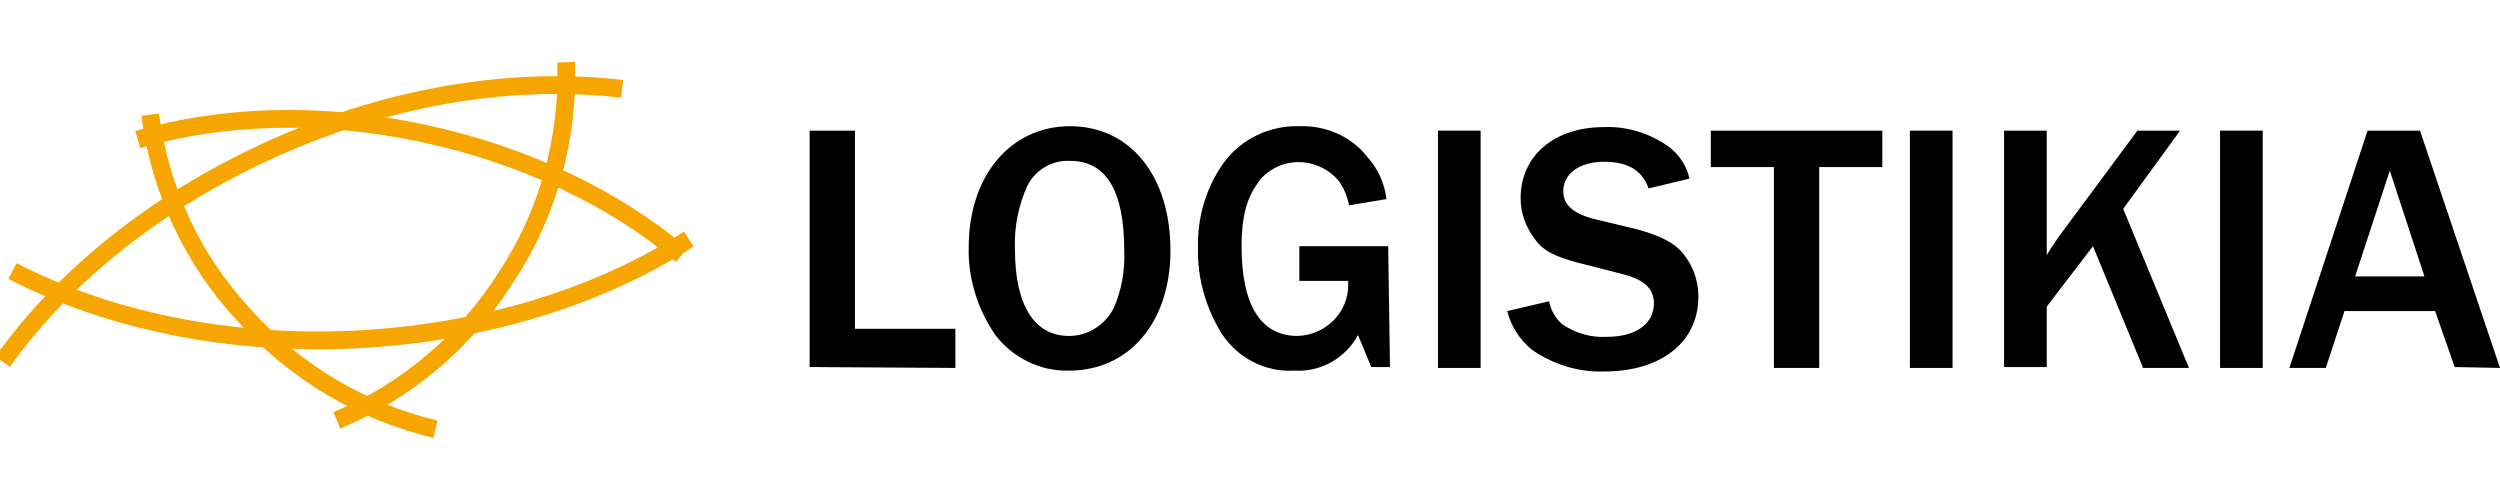 <?xml version="1.0" encoding="utf-8"?>
<!-- Generator: Adobe Illustrator 25.0.1, SVG Export Plug-In . SVG Version: 6.00 Build 0)  -->
<svg version="1.1" id="Lager_1" xmlns="http://www.w3.org/2000/svg" xmlns:xlink="http://www.w3.org/1999/xlink" x="0px" y="0px"
	 viewBox="0 0 281.3 56.7" style="enable-background:new 0 0 281.3 56.7;" xml:space="preserve">
<style type="text/css">
	.st0{fill:none;stroke:#F7A600;stroke-width:2;}
</style>
<path class="st0" d="M76.7,28.7C69.4,22.5,59.3,17.5,47.6,15s-22.9-2-32.1,0.7"/>
<path class="st0" d="M16.9,12.9c1.1,8.5,4.8,16.4,10.6,22.6c5.7,6.4,13.2,10.8,21.5,12.8"/>
<path class="st0" d="M1.4,30.5c10.5,5.4,24,8.4,38.5,7.7s27.7-4.9,37.6-11.3"/>
<path class="st0" d="M70,10c-11.8-1.4-25.5,0.6-38.8,6.5S7.2,31,0.3,40.7"/>
<path class="st0" d="M37.9,47.3c7.9-3.3,14.6-9,19.1-16.2C61.7,24,64,15.5,63.7,7"/>
<path d="M91.1,41.3V14.7h5.1V37h11.3v4.4L91.1,41.3z"/>
<path d="M131.7,28.2c0,8-4.6,13.5-11.4,13.5c-3.2,0.1-6.3-1.4-8.3-4c-2-2.9-3.1-6.4-3-9.9c0-8,4.7-13.6,11.4-13.6
	S131.7,19.7,131.7,28.2z M115.6,20.9c-1,2.2-1.5,4.7-1.4,7.1c0,6.4,2.2,9.8,6.1,9.8c2.1,0,4-1.2,5-3.1c0.9-2,1.3-4.3,1.2-6.5
	c0-6.7-2-10.1-6.1-10.1C118.4,18,116.5,19.1,115.6,20.9z"/>
<path d="M156.4,41.3h-2.1l-1.5-3.6c-1.4,2.6-4.2,4.2-7.2,4c-3.2,0.2-6.3-1.4-8.1-4.1c-1.8-2.9-2.8-6.3-2.7-9.7
	c-0.1-3.4,0.9-6.8,2.9-9.6c2-2.7,5.2-4.2,8.5-4.1c2.9-0.1,5.8,1.1,7.6,3.4c1.2,1.3,2,3,2.2,4.8l-4.2,0.7c-0.2-1-0.6-2-1.2-2.8
	c-2.1-2.4-5.7-2.8-8.2-0.7c-0.3,0.3-0.6,0.5-0.8,0.9c-1.3,1.7-1.9,3.9-1.9,7.2c0,6.7,2.2,10.1,6.3,10.1c3.2-0.1,5.8-2.7,5.7-5.9
	c0-0.1,0-0.2,0-0.3h-5.5v-3.9h10L156.4,41.3z"/>
<path d="M161.8,41.3V14.7h4.8v26.7h-4.8V41.3z"/>
<path d="M174.3,33.9c0.2,1,0.7,1.9,1.5,2.6c1.5,1,3.2,1.5,5,1.4c3.2,0,5.3-1.4,5.3-3.8c0-1.6-1.1-2.6-3.3-3.2l-5.1-1.3
	c-2.7-0.7-4.1-1.4-5-2.7c-1-1.3-1.6-2.9-1.6-4.6c0-4.8,3.8-8,9.4-8c2.6-0.1,5.2,0.7,7.4,2.3c1.1,0.9,1.9,2.1,2.2,3.5l-4.6,1.1
	c-0.7-2-2.3-3-5-3s-4.6,1.3-4.6,3.3c0,1.6,1.2,2.6,3.7,3.2l4.6,1.1c2.9,0.8,4.6,1.7,5.6,3.3c0.9,1.3,1.3,2.8,1.3,4.3
	c0,5.1-4.2,8.4-10.6,8.4c-2.9,0.1-5.8-0.8-8.2-2.5c-1.3-1.1-2.3-2.6-2.7-4.3L174.3,33.9z"/>
<path d="M199.6,41.3V18.8h-7.1v-4.1h19.3v4.1h-7.1v22.6h-5.1V41.3z"/>
<path d="M214.9,41.3V14.7h4.8v26.7h-4.8V41.3z"/>
<path d="M241.1,41.3l-5.6-13.6l-5.2,6.8v6.8h-4.8V14.7h4.8v14c0.6-1,1-1.5,1.3-2l8.9-12h4.8l-6.4,8.8l7.4,17.9h-5.2V41.3z"/>
<path d="M249.8,41.3V14.7h4.8v26.7h-4.8V41.3z"/>
<path d="M276.2,41.3L274,35h-10.2l-2.1,6.4h-4.1l8.8-26.7h5.9l9,26.7L276.2,41.3z M268.9,19.2L265,31.1h7.8L268.9,19.2z"/>
</svg>
